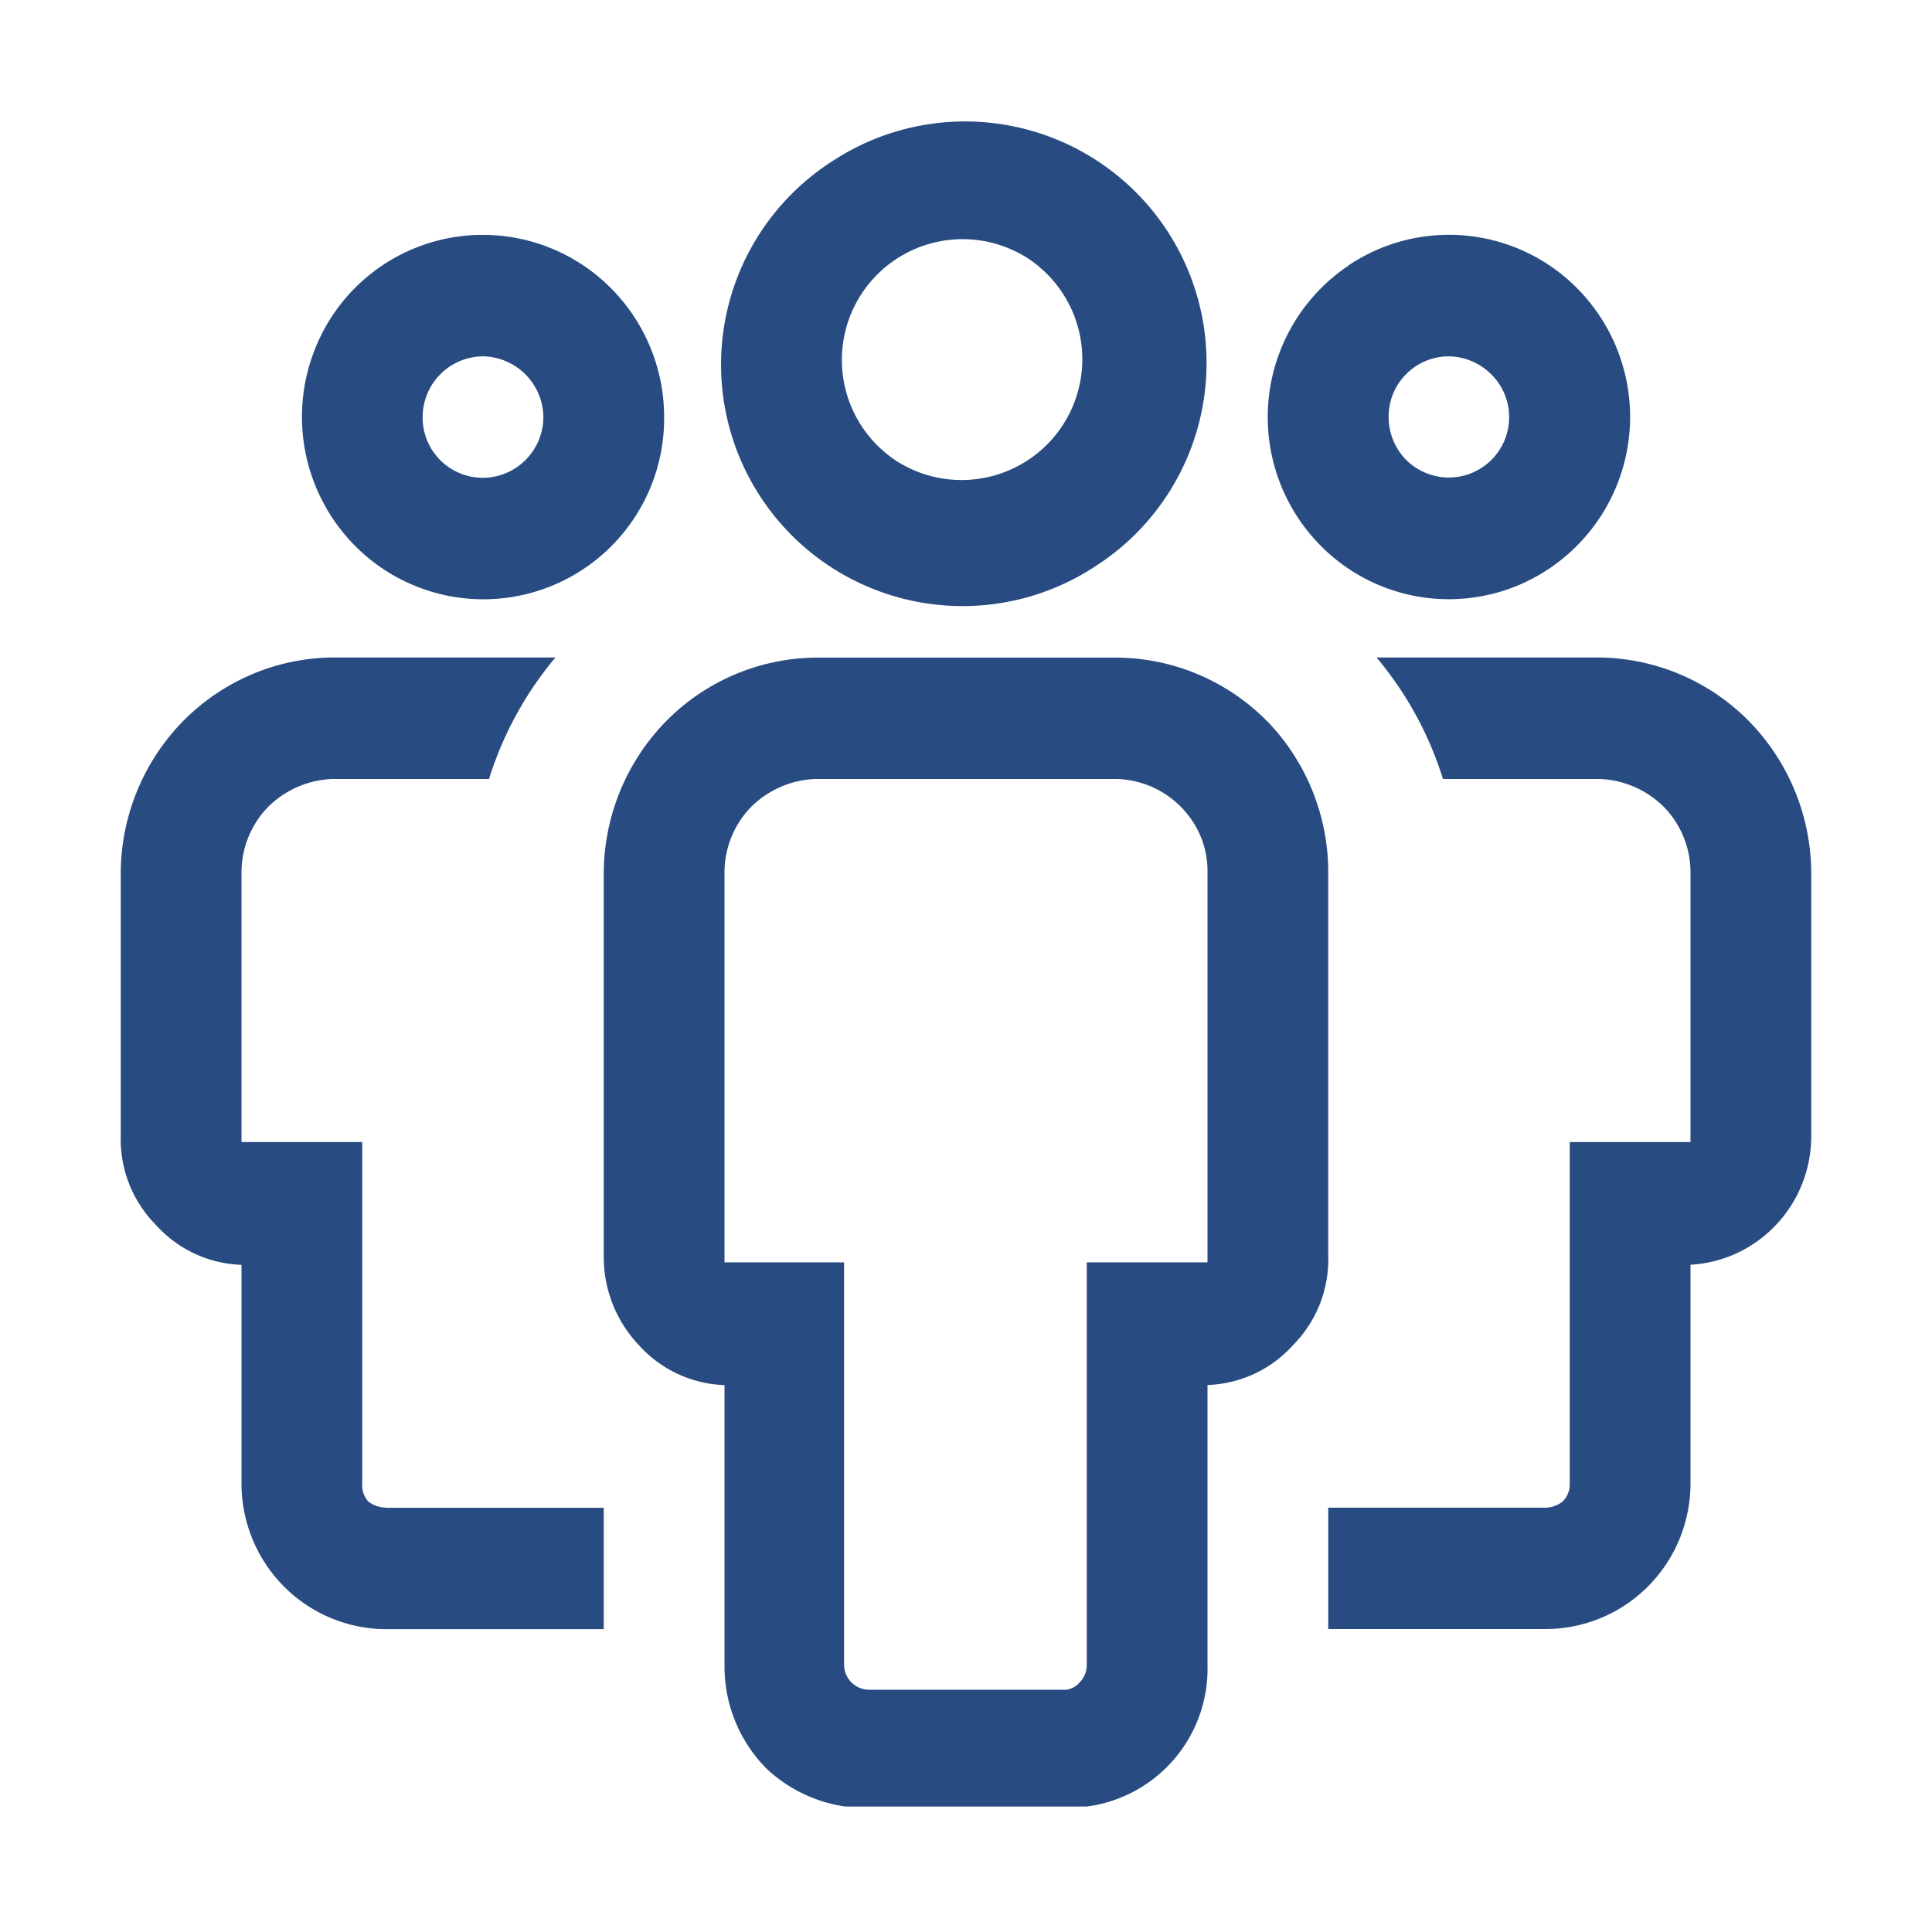 
<!-- Uploaded to: SVG Repo, www.svgrepo.com, Transformed by: SVG Repo Mixer Tools -->
<svg width="800px" height="800px" viewBox="0 0 16 16" xmlns="http://www.w3.org/2000/svg" fill="#284c82">

<g id="SVGRepo_bgCarrier" stroke-width="0"/>

<g id="SVGRepo_tracerCarrier" stroke-linecap="round" stroke-linejoin="round"/>

<g id="SVGRepo_iconCarrier">

<path fill-rule="evenodd" clip-rule="evenodd" d="M9.111 4.663A2 2 0 1 1 6.89 1.337a2 2 0 0 1 2.222 3.326zm-.555-2.494A1 1 0 1 0 7.444 3.83a1 1 0 0 0 1.112-1.66zm2.61.03a1.494 1.494 0 0 1 1.895.188 1.513 1.513 0 0 1-.487 2.46 1.492 1.492 0 0 1-1.635-.326 1.512 1.512 0 0 1 .228-2.321zm.48 1.61a.499.499 0 1 0 .705-.708.509.509 0 0 0-.351-.15.499.499 0 0 0-.5.503.51.51 0 0 0 .146.356zM3.19 12.487H5v1.005H3.19a1.197 1.197 0 0 1-.842-.357 1.21 1.21 0 0 1-.348-.85v-1.81a.997.997 0 0 1-.71-.332A1.007 1.007 0 0 1 1 9.408V7.226c.003-.472.19-.923.52-1.258.329-.331.774-.52 1.24-.523H4.6a2.912 2.912 0 0 0-.55 1.006H2.76a.798.798 0 0 0-.54.232.777.777 0 0 0-.22.543v2.232h1v2.826a.202.202 0 0 0 .05.151.24.24 0 0 0 .14.05zm7.3-6.518a1.765 1.765 0 0 0-1.25-.523H6.76a1.765 1.765 0 0 0-1.24.523c-.33.335-.517.786-.52 1.258v3.178a1.06 1.06 0 0 0 .29.734 1 1 0 0 0 .71.332v2.323a1.202 1.202 0 0 0 .35.855c.18.168.407.277.65.312h2a1.15 1.15 0 0 0 1-1.167V11.47a.997.997 0 0 0 .71-.332 1.006 1.006 0 0 0 .29-.734V7.226a1.8 1.8 0 0 0-.51-1.258zM10 10.454H9v3.34a.202.202 0 0 1-.06.14.17.17 0 0 1-.14.06H7.19a.21.21 0 0 1-.2-.2v-3.34H6V7.226c0-.203.079-.398.22-.543a.798.798 0 0 1 .54-.232h2.48a.778.778 0 0 1 .705.48.748.748 0 0 1 .055.295v3.228zm2.81 3.037H11v-1.005h1.8a.24.24 0 0 0 .14-.05.2.2 0 0 0 .06-.152V9.458h1V7.226a.777.777 0 0 0-.22-.543.798.798 0 0 0-.54-.232h-1.29a2.91 2.91 0 0 0-.55-1.006h1.84a1.77 1.77 0 0 1 1.24.523c.33.335.517.786.52 1.258v2.182c0 .273-.103.535-.289.733-.186.199-.44.318-.711.333v1.81c0 .319-.125.624-.348.85a1.197 1.197 0 0 1-.842.357zM4 1.945a1.494 1.494 0 0 0-1.386.932A1.517 1.517 0 0 0 2.94 4.52 1.497 1.497 0 0 0 5.5 3.454c0-.4-.158-.784-.44-1.067A1.496 1.496 0 0 0 4 1.945zm0 2.012a.499.499 0 0 1-.5-.503.504.504 0 0 1 .5-.503.509.509 0 0 1 .5.503.504.504 0 0 1-.5.503z"/>

</g>

</svg>